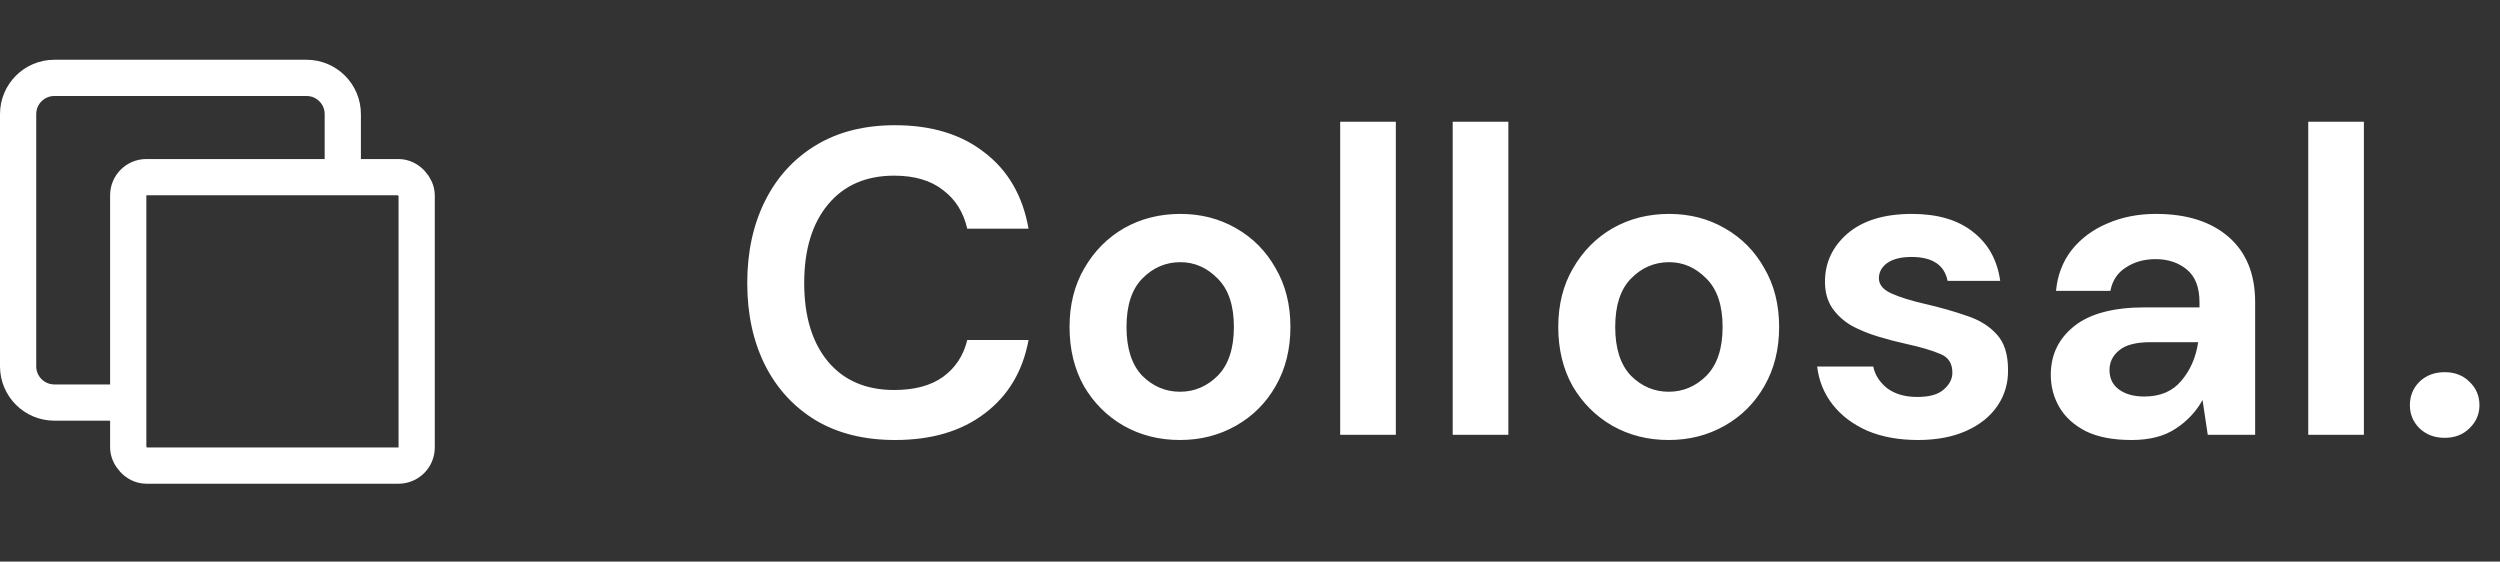 <svg width="138" height="31" viewBox="0 0 138 31" fill="none" xmlns="http://www.w3.org/2000/svg">
<rect x="0" y="0" width="138" height="31" fill="#333333" stroke="none"/>
<path d="M18.922 9.078V6.299C18.922 5.194 18.027 4.299 16.922 4.299H3C1.895 4.299 1 5.194 1 6.299V20.221C1 21.325 1.895 22.221 3 22.221H6.227" stroke="white" stroke-width="2"/>
<rect x="7.078" y="9.779" width="15.922" height="15.922" rx="1" stroke="white" stroke-width="2"/>
<path d="M49.408 24.288C47.712 24.288 46.256 23.928 45.04 23.208C43.824 22.472 42.888 21.456 42.232 20.16C41.576 18.848 41.248 17.336 41.248 15.624C41.248 13.912 41.576 12.4 42.232 11.088C42.888 9.776 43.824 8.752 45.04 8.016C46.256 7.28 47.712 6.912 49.408 6.912C51.424 6.912 53.072 7.416 54.352 8.424C55.648 9.416 56.456 10.816 56.776 12.624H53.392C53.184 11.712 52.736 11 52.048 10.488C51.376 9.96 50.48 9.696 49.36 9.696C47.808 9.696 46.592 10.224 45.712 11.28C44.832 12.336 44.392 13.784 44.392 15.624C44.392 17.464 44.832 18.912 45.712 19.968C46.592 21.008 47.808 21.528 49.36 21.528C50.48 21.528 51.376 21.288 52.048 20.808C52.736 20.312 53.184 19.632 53.392 18.768H56.776C56.456 20.496 55.648 21.848 54.352 22.824C53.072 23.8 51.424 24.288 49.408 24.288ZM65.135 24.288C63.983 24.288 62.943 24.024 62.015 23.496C61.103 22.968 60.375 22.24 59.831 21.312C59.303 20.368 59.039 19.28 59.039 18.048C59.039 16.816 59.311 15.736 59.855 14.808C60.399 13.864 61.127 13.128 62.039 12.6C62.967 12.072 64.007 11.808 65.159 11.808C66.295 11.808 67.319 12.072 68.231 12.6C69.159 13.128 69.887 13.864 70.415 14.808C70.959 15.736 71.231 16.816 71.231 18.048C71.231 19.28 70.959 20.368 70.415 21.312C69.887 22.24 69.159 22.968 68.231 23.496C67.303 24.024 66.271 24.288 65.135 24.288ZM65.135 21.624C65.935 21.624 66.631 21.328 67.223 20.736C67.815 20.128 68.111 19.232 68.111 18.048C68.111 16.864 67.815 15.976 67.223 15.384C66.631 14.776 65.943 14.472 65.159 14.472C64.343 14.472 63.639 14.776 63.047 15.384C62.471 15.976 62.183 16.864 62.183 18.048C62.183 19.232 62.471 20.128 63.047 20.736C63.639 21.328 64.335 21.624 65.135 21.624ZM73.978 24V6.72H77.05V24H73.978ZM80.189 24V6.72H83.261V24H80.189ZM92.112 24.288C90.96 24.288 89.92 24.024 88.992 23.496C88.08 22.968 87.352 22.24 86.808 21.312C86.28 20.368 86.016 19.28 86.016 18.048C86.016 16.816 86.288 15.736 86.832 14.808C87.376 13.864 88.104 13.128 89.016 12.6C89.944 12.072 90.984 11.808 92.136 11.808C93.272 11.808 94.296 12.072 95.208 12.6C96.136 13.128 96.864 13.864 97.392 14.808C97.936 15.736 98.208 16.816 98.208 18.048C98.208 19.28 97.936 20.368 97.392 21.312C96.864 22.24 96.136 22.968 95.208 23.496C94.28 24.024 93.248 24.288 92.112 24.288ZM92.112 21.624C92.912 21.624 93.608 21.328 94.2 20.736C94.792 20.128 95.088 19.232 95.088 18.048C95.088 16.864 94.792 15.976 94.2 15.384C93.608 14.776 92.92 14.472 92.136 14.472C91.32 14.472 90.616 14.776 90.024 15.384C89.448 15.976 89.16 16.864 89.16 18.048C89.16 19.232 89.448 20.128 90.024 20.736C90.616 21.328 91.312 21.624 92.112 21.624ZM105.875 24.288C104.819 24.288 103.891 24.12 103.091 23.784C102.291 23.432 101.651 22.952 101.171 22.344C100.691 21.736 100.403 21.032 100.307 20.232H103.403C103.499 20.696 103.755 21.096 104.171 21.432C104.603 21.752 105.155 21.912 105.827 21.912C106.499 21.912 106.987 21.776 107.291 21.504C107.611 21.232 107.771 20.92 107.771 20.568C107.771 20.056 107.547 19.712 107.099 19.536C106.651 19.344 106.027 19.16 105.227 18.984C104.715 18.872 104.195 18.736 103.667 18.576C103.139 18.416 102.651 18.216 102.203 17.976C101.771 17.72 101.419 17.4 101.147 17.016C100.875 16.616 100.739 16.128 100.739 15.552C100.739 14.496 101.155 13.608 101.987 12.888C102.835 12.168 104.019 11.808 105.539 11.808C106.947 11.808 108.067 12.136 108.899 12.792C109.747 13.448 110.251 14.352 110.411 15.504H107.507C107.331 14.624 106.667 14.184 105.515 14.184C104.939 14.184 104.491 14.296 104.171 14.52C103.867 14.744 103.715 15.024 103.715 15.36C103.715 15.712 103.947 15.992 104.411 16.2C104.875 16.408 105.491 16.6 106.259 16.776C107.091 16.968 107.851 17.184 108.539 17.424C109.243 17.648 109.803 17.992 110.219 18.456C110.635 18.904 110.843 19.552 110.843 20.4C110.859 21.136 110.667 21.8 110.267 22.392C109.867 22.984 109.291 23.448 108.539 23.784C107.787 24.12 106.899 24.288 105.875 24.288ZM117.668 24.288C116.644 24.288 115.804 24.128 115.148 23.808C114.492 23.472 114.004 23.032 113.684 22.488C113.364 21.944 113.204 21.344 113.204 20.688C113.204 19.584 113.636 18.688 114.5 18C115.364 17.312 116.66 16.968 118.388 16.968H121.412V16.68C121.412 15.864 121.18 15.264 120.716 14.88C120.252 14.496 119.676 14.304 118.988 14.304C118.364 14.304 117.82 14.456 117.356 14.76C116.892 15.048 116.604 15.48 116.492 16.056H113.492C113.572 15.192 113.86 14.44 114.356 13.8C114.868 13.16 115.524 12.672 116.324 12.336C117.124 11.984 118.02 11.808 119.012 11.808C120.708 11.808 122.044 12.232 123.02 13.08C123.996 13.928 124.484 15.128 124.484 16.68V24H121.868L121.58 22.08C121.228 22.72 120.732 23.248 120.092 23.664C119.468 24.08 118.66 24.288 117.668 24.288ZM118.364 21.888C119.244 21.888 119.924 21.6 120.404 21.024C120.9 20.448 121.212 19.736 121.34 18.888H118.724C117.908 18.888 117.324 19.04 116.972 19.344C116.62 19.632 116.444 19.992 116.444 20.424C116.444 20.888 116.62 21.248 116.972 21.504C117.324 21.76 117.788 21.888 118.364 21.888ZM127.415 24V6.72H130.487V24H127.415ZM134.946 24.168C134.386 24.168 133.922 23.992 133.554 23.64C133.202 23.288 133.026 22.864 133.026 22.368C133.026 21.856 133.202 21.424 133.554 21.072C133.922 20.72 134.386 20.544 134.946 20.544C135.506 20.544 135.962 20.72 136.314 21.072C136.682 21.424 136.866 21.856 136.866 22.368C136.866 22.864 136.682 23.288 136.314 23.64C135.962 23.992 135.506 24.168 134.946 24.168Z" fill="white"/>
</svg>

